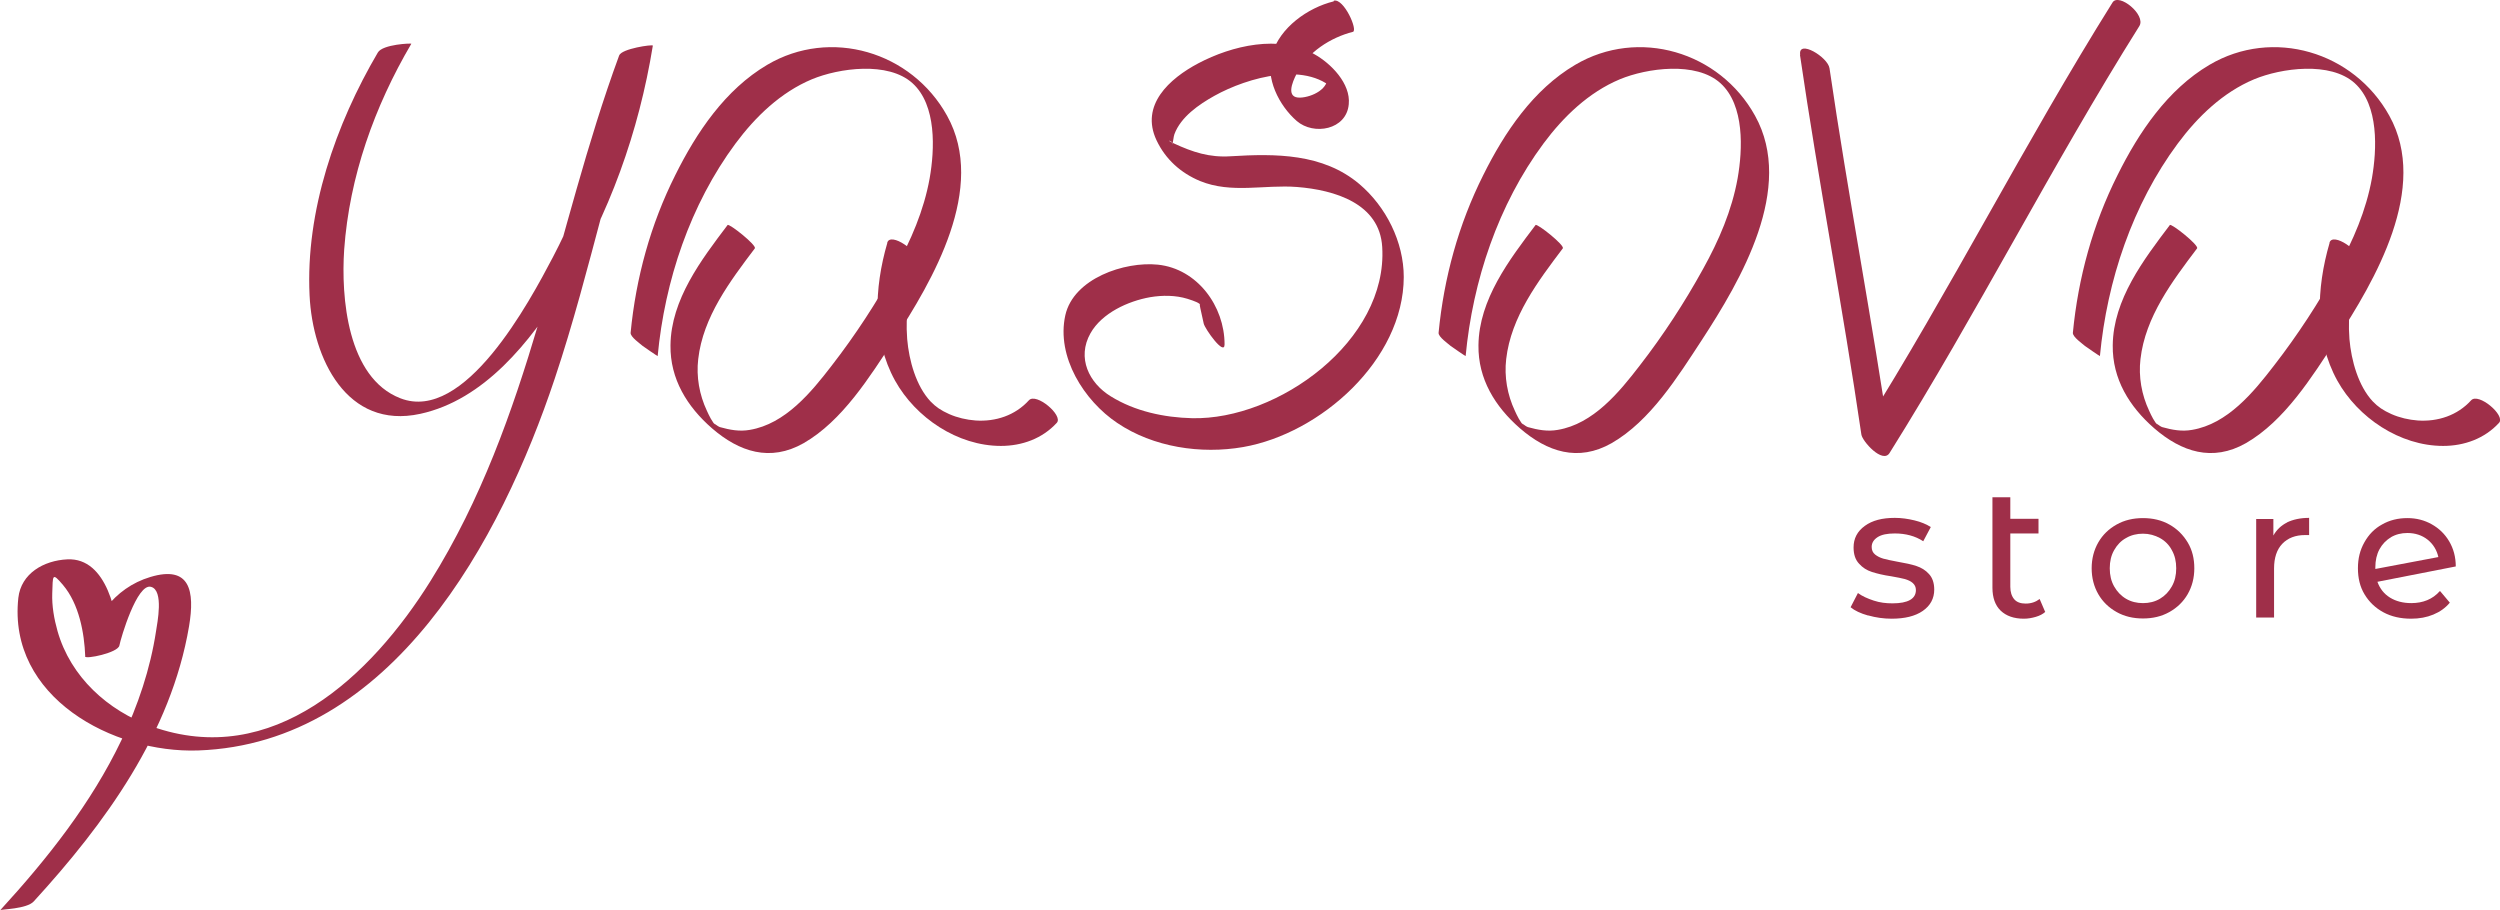 <?xml version="1.0" encoding="UTF-8"?> <svg xmlns="http://www.w3.org/2000/svg" id="_Слой_2" data-name="Слой 2" viewBox="0 0 109.1 39.71"><defs><style> .cls-1 { fill: #9f2f49; } </style></defs><g id="_Слой_1-2" data-name="Слой 1"><g><path class="cls-1" d="M67.02,9.81c-1.15,1.52-2.48,3.26-2.5,5.26-.02,1.47.73,2.68,1.81,3.62,1.19,1.03,2.54,1.48,4,.65,1.69-.97,2.89-2.9,3.93-4.49,1.71-2.62,4.08-6.65,2.33-9.8-1.55-2.8-5.09-3.85-7.85-2.22-1.83,1.08-3.08,2.94-4.01,4.81-1.08,2.15-1.72,4.49-1.95,6.88-.02.18.42.48.53.58.05.04.65.45.65.44.31-3.29,1.42-6.61,3.4-9.28.87-1.17,1.97-2.23,3.33-2.8,1.18-.49,3.33-.79,4.39.17s.97,2.9.75,4.15c-.25,1.4-.82,2.72-1.51,3.96-.81,1.47-1.73,2.88-2.76,4.21-.9,1.17-2.03,2.55-3.58,2.81-.45.08-.87,0-1.3-.12-.11-.03-.39-.29-.18-.06-.17-.18-.29-.43-.39-.65-.33-.7-.47-1.49-.38-2.26.21-1.84,1.39-3.4,2.47-4.83.1-.13-1.12-1.1-1.19-1.02h0Z"></path><g><path class="cls-1" d="M31.76,9.81c-1.15,1.52-2.48,3.26-2.5,5.26-.02,1.47.73,2.68,1.81,3.62,1.19,1.03,2.54,1.48,4,.65,1.69-.97,2.89-2.9,3.93-4.49,1.71-2.62,4.08-6.65,2.33-9.8-1.55-2.8-5.09-3.85-7.85-2.22-1.83,1.08-3.08,2.94-4.01,4.81-1.08,2.15-1.72,4.49-1.95,6.88-.02.18.42.48.53.58.05.04.65.45.65.44.31-3.29,1.42-6.61,3.4-9.28.87-1.17,1.97-2.23,3.33-2.8,1.18-.49,3.33-.79,4.39.17s.97,2.9.75,4.15c-.25,1.4-.82,2.72-1.51,3.96-.81,1.47-1.73,2.88-2.76,4.21-.9,1.17-2.03,2.55-3.58,2.81-.45.08-.87,0-1.3-.12-.11-.03-.39-.29-.18-.06-.17-.18-.29-.43-.39-.65-.33-.7-.47-1.49-.38-2.26.21-1.84,1.39-3.4,2.47-4.83.1-.13-1.12-1.1-1.19-1.02h0Z"></path><path class="cls-1" d="M38.72,10.61c-.57,1.96-.67,4.17.34,6,.9,1.62,2.73,2.85,4.62,2.85.92,0,1.81-.32,2.44-1.01.29-.32-.9-1.33-1.22-.98-.6.66-1.45.94-2.33.88-.39-.03-.79-.12-1.15-.28s-.59-.32-.81-.55c-.63-.67-.94-1.78-1.02-2.72-.09-1.15.09-2.3.41-3.4.12-.42-1.14-1.29-1.28-.81h0Z"></path></g><g><path class="cls-1" d="M94.7,9.81c-1.15,1.52-2.48,3.26-2.5,5.26-.02,1.47.73,2.68,1.81,3.62,1.19,1.03,2.54,1.48,4,.65,1.69-.97,2.89-2.9,3.93-4.49,1.71-2.62,4.08-6.65,2.33-9.8-1.55-2.8-5.09-3.85-7.85-2.22-1.83,1.08-3.08,2.94-4.01,4.81-1.08,2.15-1.72,4.49-1.95,6.88-.02.18.42.48.53.58.05.04.65.45.65.44.31-3.29,1.42-6.61,3.4-9.28.87-1.17,1.97-2.23,3.33-2.8,1.18-.49,3.33-.79,4.39.17s.97,2.9.75,4.15c-.25,1.4-.82,2.72-1.51,3.96-.81,1.47-1.73,2.88-2.76,4.21-.9,1.17-2.03,2.55-3.58,2.81-.45.08-.87,0-1.3-.12-.11-.03-.39-.29-.18-.06-.17-.18-.29-.43-.39-.65-.33-.7-.47-1.49-.38-2.26.21-1.84,1.39-3.4,2.47-4.83.1-.13-1.12-1.1-1.19-1.02h0Z"></path><path class="cls-1" d="M101.66,10.61c-.57,1.96-.67,4.17.34,6,.9,1.62,2.73,2.85,4.62,2.85.92,0,1.81-.32,2.44-1.01.29-.32-.9-1.33-1.22-.98-.6.66-1.45.94-2.33.88-.39-.03-.79-.12-1.15-.28s-.59-.32-.81-.55c-.63-.67-.94-1.78-1.02-2.72-.09-1.15.09-2.3.41-3.4.12-.42-1.14-1.29-1.28-.81h0Z"></path></g><path class="cls-1" d="M78.55,2.39c.81,5.54,1.87,11.03,2.68,16.57.04.3.93,1.29,1.23.81,3.82-6.1,7.07-12.53,10.9-18.63.31-.49-.9-1.47-1.17-1.03-3.82,6.1-7.07,12.53-10.9,18.63l1.23.81c-.81-5.54-1.87-11.03-2.68-16.57-.07-.49-1.38-1.28-1.28-.59h0Z"></path><path class="cls-1" d="M58.2.06c-1.13.28-2.35,1.14-2.69,2.31-.3,1.04.3,2.23,1.08,2.91.74.64,2.17.39,2.27-.73.09-.9-.77-1.78-1.51-2.19-1.53-.86-3.59-.37-5.05.4-1.27.67-2.55,1.83-1.83,3.36.39.83,1.06,1.43,1.9,1.78,1.37.56,2.8.15,4.23.26,1.65.13,3.61.72,3.72,2.62.25,4.09-4.55,7.56-8.3,7.47-1.22-.03-2.49-.3-3.54-.95-.95-.58-1.5-1.68-.89-2.76.5-.88,1.64-1.4,2.6-1.57.53-.09,1.11-.09,1.63.07.68.22.69.25.69.94l.91.91c-.05-.23-.1-.45-.15-.68-.07-.31-.31-.79-.59-.96-.23-.14-.38-.15-.3.19.05.23.1.45.15.68.05.23.91,1.44.91.91,0-1.67-1.19-3.3-2.91-3.48-1.45-.15-3.68.6-4.04,2.21-.4,1.81.82,3.73,2.27,4.7,1.57,1.06,3.65,1.37,5.49,1.05,3.38-.59,7-3.8,7.01-7.42,0-1.53-.77-3.07-1.94-4.06-1.59-1.34-3.66-1.33-5.62-1.21-.92.06-1.65-.18-2.47-.56-.51-.24.07-.06-.07.04.02-.01.06-.38.09-.44.28-.76,1.07-1.3,1.75-1.68,1.42-.79,4.14-1.6,5.39-.09l-.47-.84c.13.63-.68.99-1.17,1.01-.64.03-.37-.65-.16-1.05.47-.93,1.47-1.57,2.45-1.82.23-.06-.39-1.47-.83-1.36h0Z"></path><path class="cls-1" d="M16.49,2.29c-1.84,3.13-3.16,6.92-2.98,10.6.13,2.75,1.62,5.87,4.83,5.17,2.8-.61,4.81-3.16,6.24-5.46,2.01-3.24,3.3-6.85,3.91-10.61,0-.06-1.36.13-1.47.43-2.83,7.7-3.82,15.86-8.23,22.93-2.59,4.15-6.89,8.24-12.17,6.35-1.92-.69-3.54-2.16-4.11-4.16-.15-.53-.25-1.1-.23-1.65.03-.78-.02-.94.47-.36.7.83.93,2.08.97,3.12,0,.13,1.43-.16,1.49-.48s.77-2.73,1.38-2.56c.57.15.27,1.59.22,1.93-.25,1.65-.79,3.25-1.51,4.76-1.32,2.76-3.23,5.17-5.29,7.42.03-.04,1.16-.05,1.46-.38,3.12-3.41,5.99-7.35,6.78-12.01.26-1.55.04-2.67-1.69-2.15-1.6.48-2.57,1.89-2.85,3.48l1.49-.48c-.05-1.33-.52-3.85-2.26-3.77-1.04.05-2.02.62-2.14,1.68-.47,4.34,4.14,6.79,7.85,6.66,8.45-.3,13.21-9.19,15.56-16.23,1.6-4.78,2.52-9.74,4.26-14.48l-1.47.43c-.5,3.05-1.43,6-2.87,8.75-1.02,1.94-3.85,7.26-6.66,6.16-2.32-.9-2.59-4.42-2.45-6.49.23-3.19,1.32-6.24,2.93-8.98.02-.03-1.25.02-1.46.38h0Z"></path><g><path class="cls-1" d="M81.52,26.86c-.32-.09-.58-.21-.76-.36l.32-.62c.19.14.42.24.69.33s.54.12.82.12c.68,0,1.02-.2,1.02-.58,0-.13-.05-.23-.14-.31-.09-.08-.21-.13-.34-.17-.14-.04-.33-.07-.59-.12-.35-.05-.63-.12-.85-.19-.22-.07-.41-.19-.56-.36-.16-.17-.24-.4-.24-.71,0-.39.16-.7.49-.94s.76-.35,1.31-.35c.29,0,.57.04.86.11.29.07.52.17.71.29l-.33.62c-.35-.23-.77-.34-1.24-.34-.33,0-.58.05-.75.16-.17.11-.26.25-.26.43,0,.14.05.25.15.33.1.08.22.14.36.18.14.04.34.08.6.13.35.06.63.12.84.19.21.07.4.18.55.35.15.16.23.39.23.68,0,.39-.17.7-.5.93s-.79.34-1.36.34c-.35,0-.69-.05-1.01-.14Z"></path><path class="cls-1" d="M89.26,26.7c-.11.1-.25.17-.42.22-.17.05-.34.08-.52.08-.43,0-.77-.12-1.01-.35-.24-.23-.36-.57-.36-1v-3.95h.78v.94h1.23v.64h-1.23v2.33c0,.23.06.41.17.54s.28.19.5.19c.24,0,.44-.07.61-.2l.24.56Z"></path><path class="cls-1" d="M92.37,26.71c-.34-.19-.61-.45-.8-.78s-.29-.71-.29-1.13.1-.8.29-1.13.46-.59.8-.78c.34-.19.72-.28,1.15-.28s.81.09,1.15.28c.34.19.6.45.8.78s.29.71.29,1.13-.1.8-.29,1.13-.46.59-.8.78c-.34.19-.72.28-1.15.28s-.81-.09-1.15-.28ZM94.26,26.13c.22-.13.39-.31.52-.54s.19-.49.19-.79-.06-.56-.19-.79c-.12-.23-.3-.41-.52-.53-.22-.12-.47-.19-.74-.19s-.52.06-.74.19c-.22.12-.39.3-.52.53-.13.23-.19.49-.19.79s.06.56.19.79.3.41.52.54c.22.13.47.19.74.19s.52-.06.74-.19Z"></path><path class="cls-1" d="M99.8,22.8c.27-.13.59-.2.97-.2v.75s-.1,0-.18,0c-.42,0-.75.13-.99.38s-.36.61-.36,1.08v2.14h-.78v-4.3h.75v.72c.14-.25.34-.44.6-.57Z"></path><path class="cls-1" d="M106.49,25.8l.42.5c-.19.23-.43.4-.72.52-.29.12-.61.18-.97.18-.45,0-.86-.09-1.21-.28-.35-.19-.62-.45-.82-.78s-.29-.71-.29-1.14.09-.79.28-1.13.44-.6.77-.78c.33-.19.7-.28,1.11-.28.39,0,.74.09,1.06.27.32.18.57.42.76.74.19.32.29.69.29,1.1l-3.42.67c.11.3.29.53.55.69s.57.24.93.24c.51,0,.93-.17,1.24-.52ZM104.34,23.45c-.21.12-.38.3-.5.52-.12.22-.18.49-.18.78v.08l2.75-.52c-.07-.31-.23-.57-.47-.76s-.54-.29-.88-.29c-.27,0-.51.06-.73.19Z"></path></g></g></g></svg> 